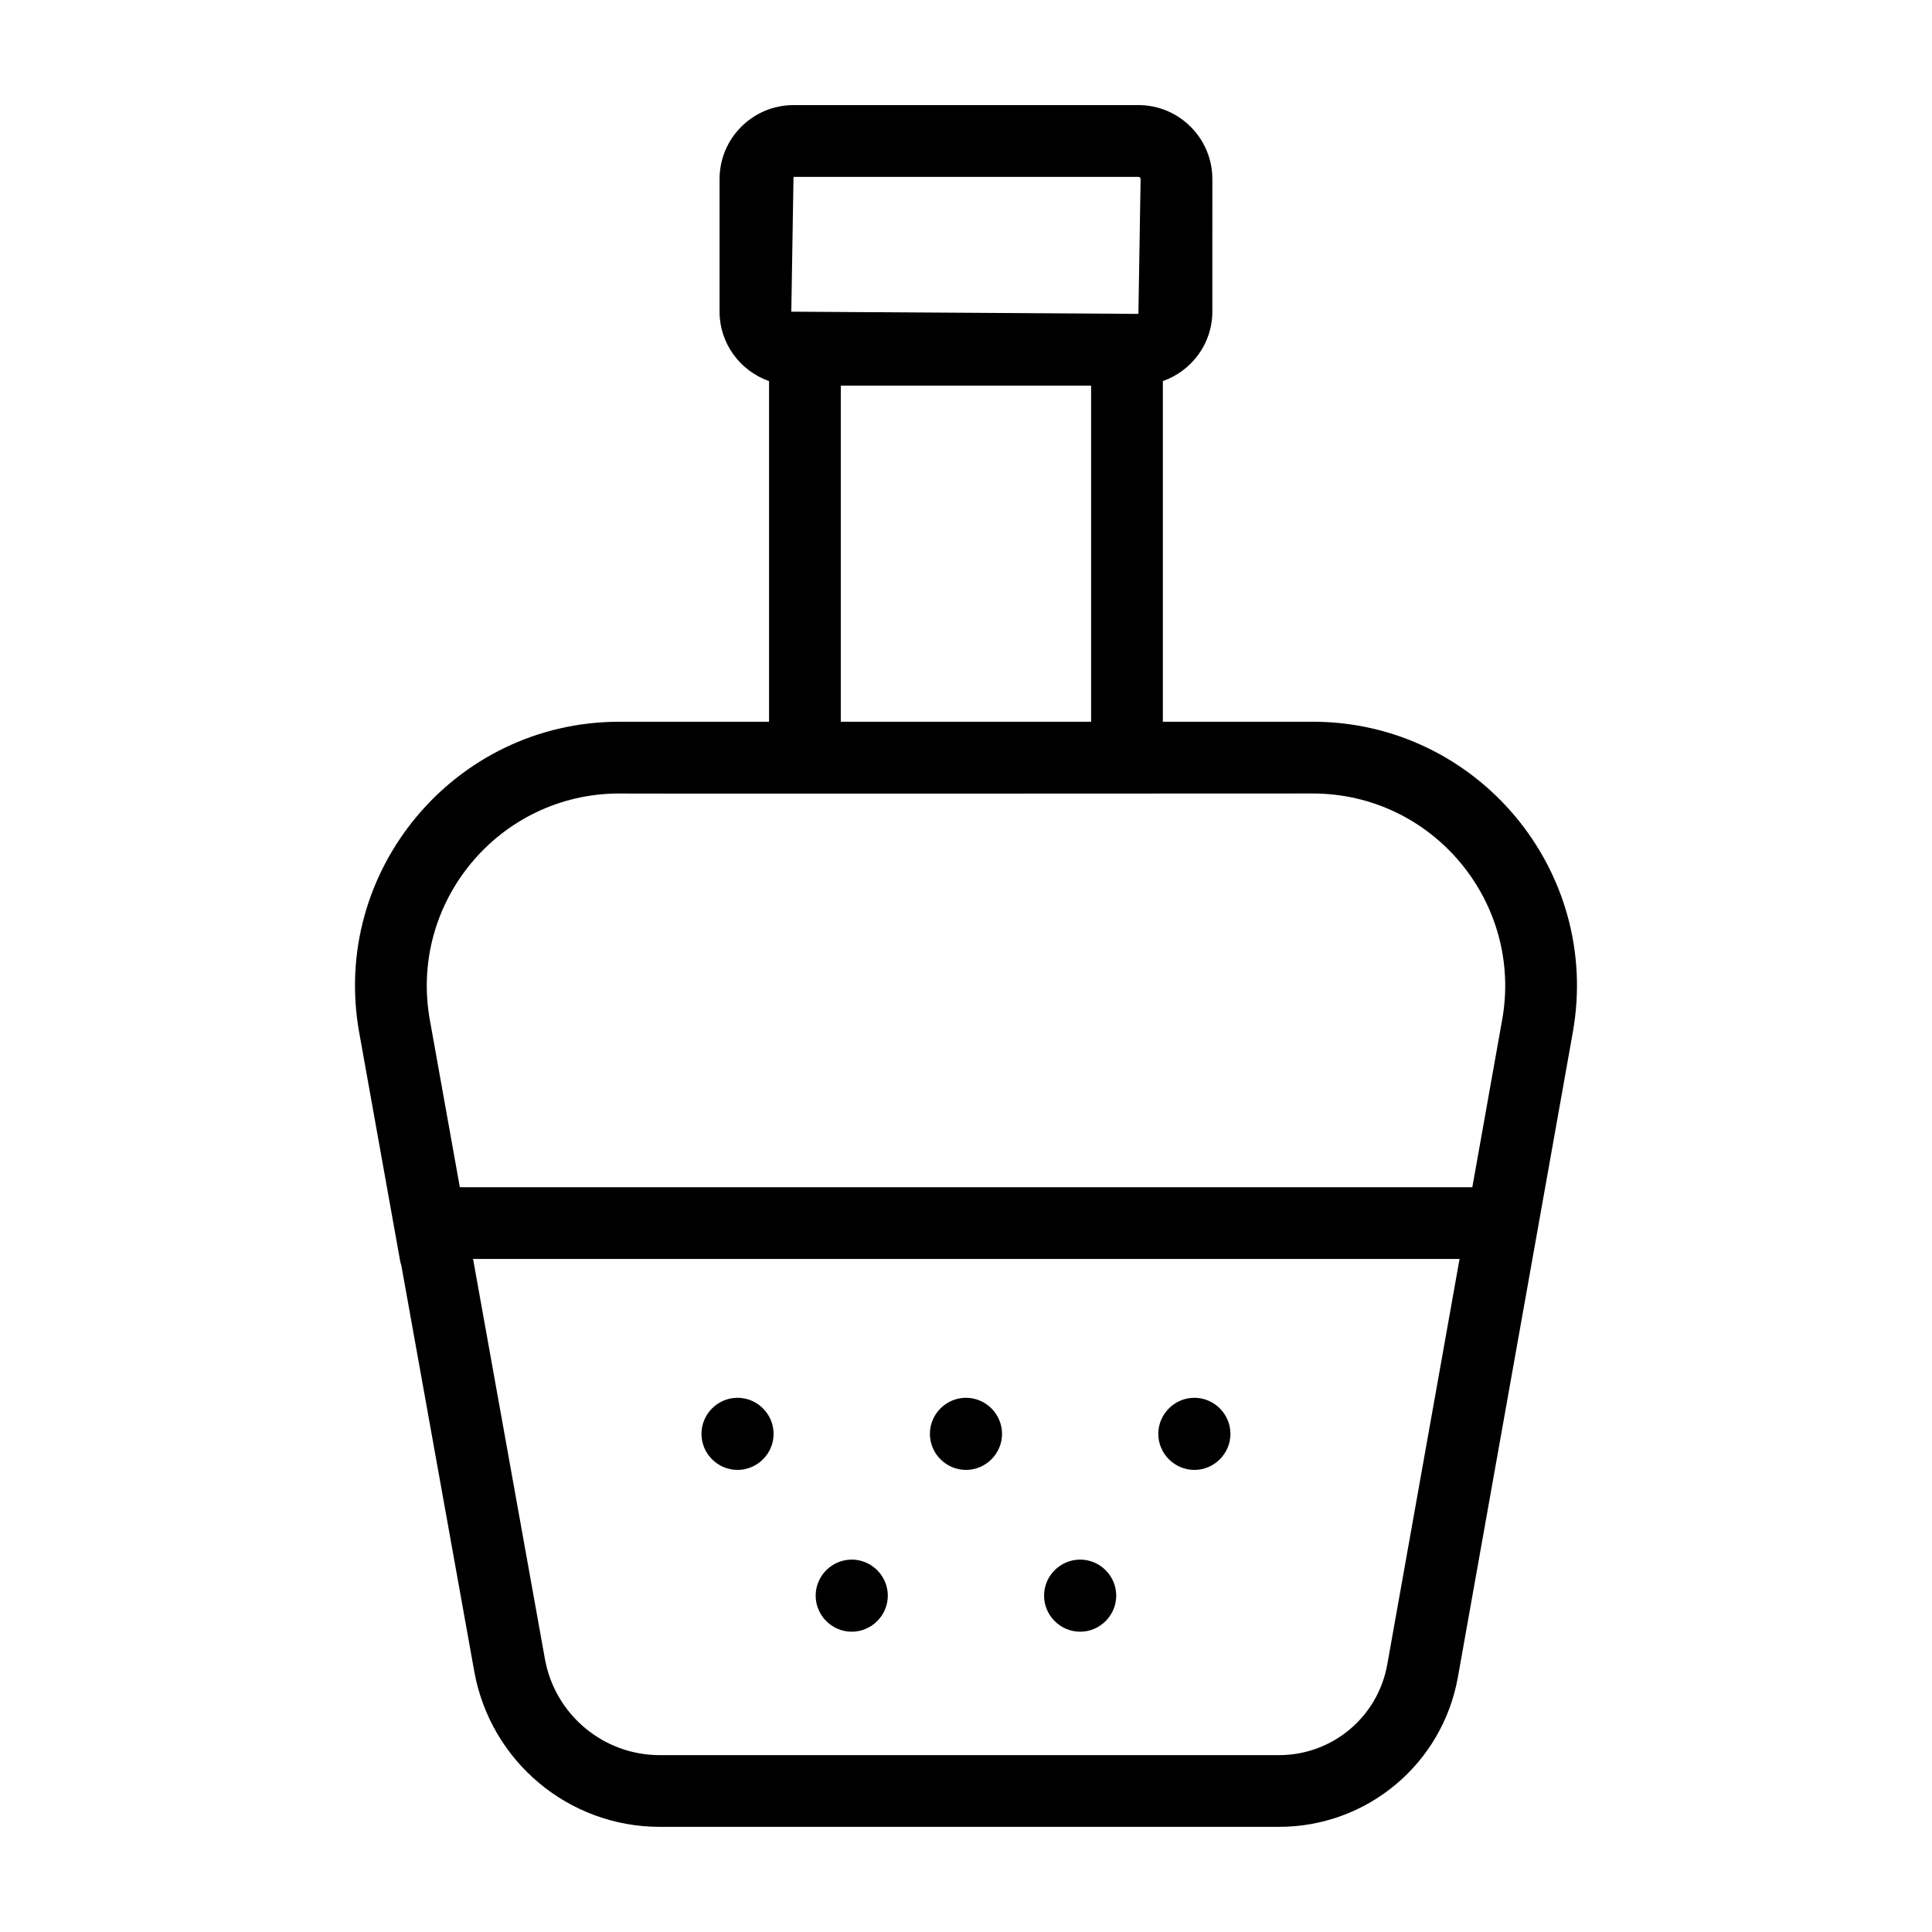 <?xml version="1.0" encoding="UTF-8"?>
<!-- Uploaded to: ICON Repo, www.svgrepo.com, Generator: ICON Repo Mixer Tools -->
<svg fill="#000000" width="800px" height="800px" version="1.1" viewBox="144 144 512 512" xmlns="http://www.w3.org/2000/svg">
 <g>
  <path d="m308.14 335.27c-43.68 0-76.727 39.613-68.914 82.551l10.801 60.262c0.082 0.461 0.195 0.902 0.344 1.332l19.352 107.73c4.375 23.746 25.031 40.988 49.117 40.988h164.11c23.406 0 43.352-16.727 47.426-39.781l30.387-170.51c7.828-43.016-25.262-82.578-68.914-82.578h-39.684v-90.27c7.613-2.691 13.117-9.887 13.117-18.41l0.004-35.141c0-10.805-8.793-19.594-19.598-19.594h-91.402c-10.801 0-19.594 8.793-19.594 19.598v35.141c0 8.523 5.504 15.719 13.113 18.41v90.27zm203.51 249.78c-2.465 13.949-14.535 24.078-28.703 24.078h-164.11c-14.914 0-27.707-10.688-30.41-25.379l-19.059-106.11h261.43zm30.406-170.61c-1.496 8.402-8.309 46.617-7.875 44.188h-268.32l-7.922-44.188c-5.703-31.324 18.402-60.16 50.203-60.16-1.531 0.094 182.12 0 183.71 0 31.906 0.004 55.891 28.938 50.207 60.16zm-187.77-223.57h91.402c0.32 0 0.586 0.266 0.586 0.586l-0.586 35.727-91.984-0.586zm12.531 55.32h66.336v89.082h-66.336z"/>
  <path d="m460.52 514.43c-5.25 0-9.559 4.309-9.559 9.559s4.309 9.551 9.559 9.551 9.559-4.301 9.559-9.551c-0.004-5.25-4.309-9.559-9.559-9.559z"/>
  <path d="m399.99 514.43c-5.25 0-9.559 4.309-9.559 9.559s4.309 9.551 9.559 9.551 9.559-4.301 9.559-9.551-4.309-9.559-9.559-9.559z"/>
  <path d="m339.45 514.43c-5.25 0-9.551 4.309-9.551 9.559s4.301 9.551 9.551 9.551 9.559-4.301 9.559-9.551-4.309-9.559-9.559-9.559z"/>
  <path d="m430.25 557.31c-5.25 0-9.559 4.301-9.559 9.551s4.309 9.559 9.559 9.559 9.559-4.309 9.559-9.559c0-5.246-4.309-9.551-9.559-9.551z"/>
  <path d="m369.72 557.31c-5.25 0-9.559 4.301-9.559 9.551s4.309 9.559 9.559 9.559 9.559-4.309 9.559-9.559c0-5.246-4.309-9.551-9.559-9.551z"/>
 </g>
</svg>
